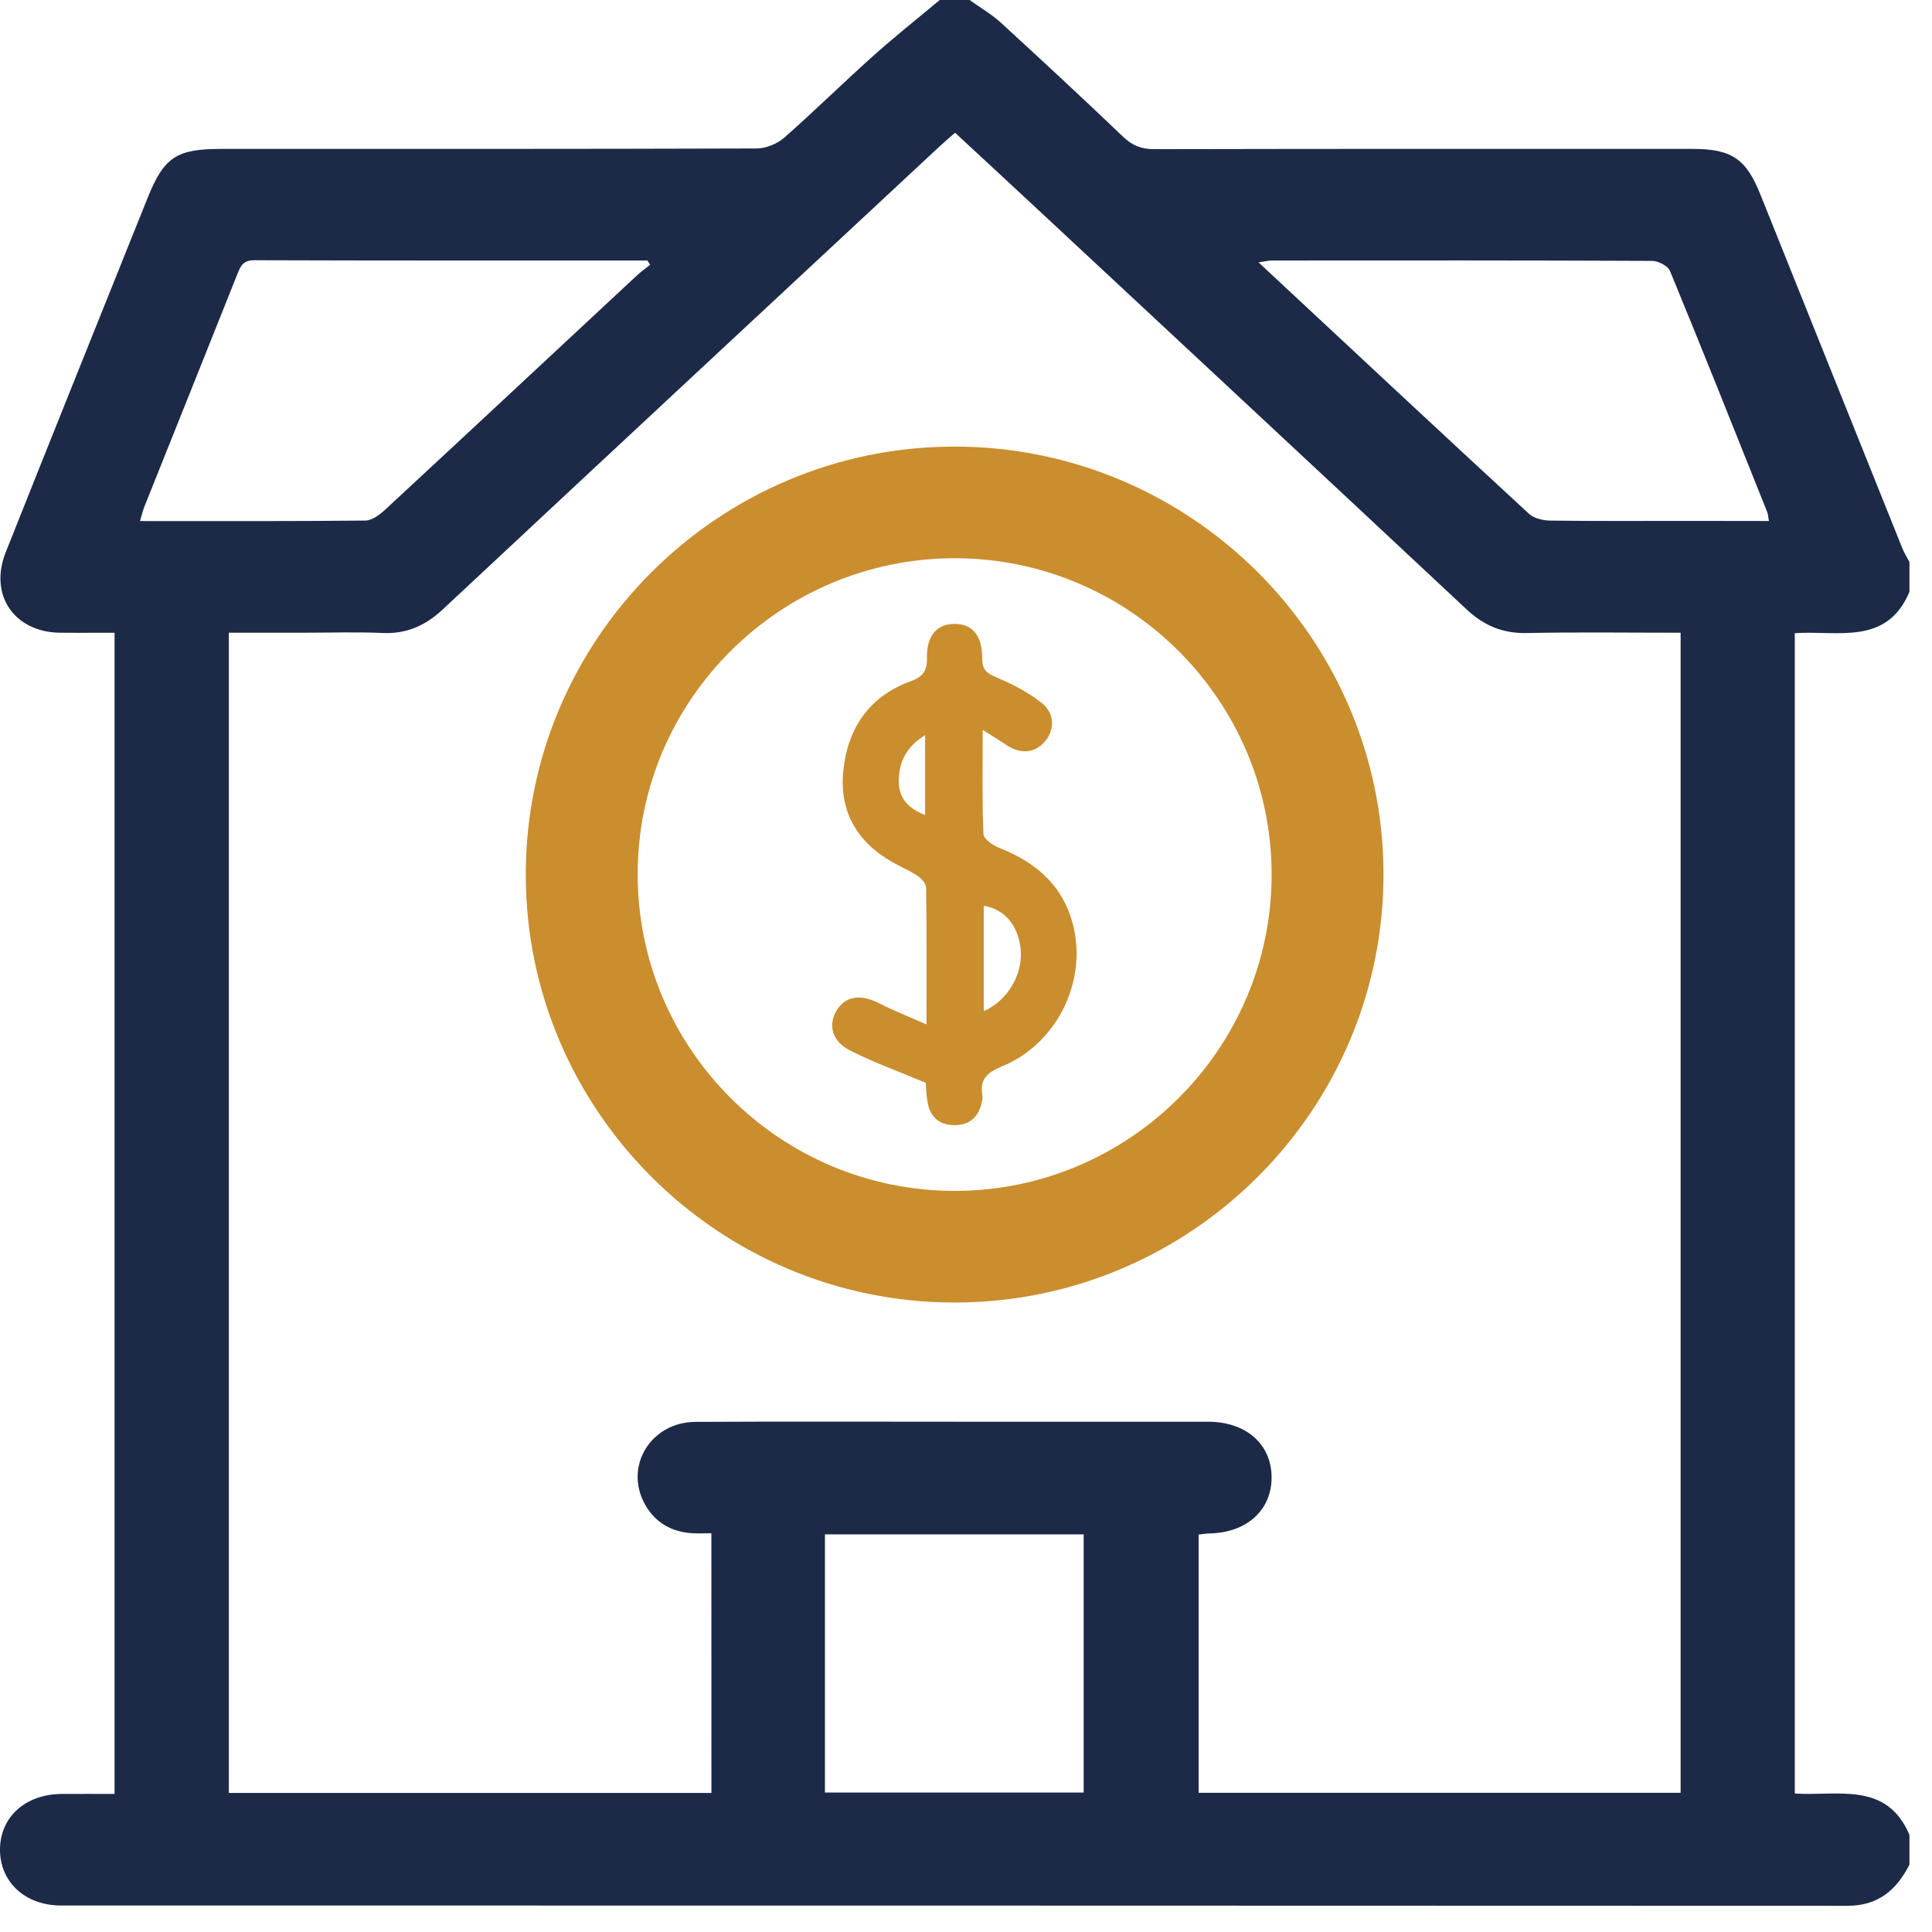 <svg xmlns="http://www.w3.org/2000/svg" width="52" height="52" viewBox="0 0 52 52" fill="none"><path d="M25.293 0C25.561 0 25.828 0 26.096 0C26.376 0.201 26.679 0.375 26.933 0.606C28.042 1.621 29.142 2.643 30.229 3.681C30.477 3.918 30.723 4.016 31.067 4.015C35.898 4.004 40.726 4.007 45.557 4.008C46.604 4.008 46.996 4.272 47.38 5.232C48.652 8.401 49.922 11.57 51.194 14.738C51.248 14.873 51.326 14.997 51.393 15.127C51.393 15.395 51.393 15.661 51.393 15.929C50.779 17.389 49.452 16.962 48.307 17.042C48.307 27.464 48.307 37.85 48.307 48.273C49.455 48.348 50.776 47.935 51.393 49.385C51.393 49.653 51.393 49.919 51.393 50.187C51.045 50.869 50.555 51.295 49.722 51.295C33.696 51.287 17.669 51.289 1.644 51.287C0.676 51.287 -0.004 50.653 1.77587e-05 49.776C0.005 48.902 0.687 48.289 1.662 48.284C2.139 48.281 2.616 48.284 3.083 48.284C3.083 37.828 3.083 27.452 3.083 17.031C2.927 17.031 2.797 17.031 2.667 17.031C2.316 17.031 1.965 17.035 1.613 17.03C0.382 17.013 -0.303 16.014 0.154 14.864C1.416 11.688 2.693 8.518 3.965 5.346C4.415 4.225 4.742 4.008 5.965 4.008C10.766 4.008 15.568 4.012 20.369 3.996C20.618 3.995 20.918 3.871 21.108 3.705C21.912 3 22.672 2.247 23.469 1.535C24.059 1.004 24.683 0.51 25.293 0ZM19.147 41.268C18.944 41.268 18.778 41.277 18.615 41.266C18.058 41.226 17.626 40.973 17.355 40.482C16.795 39.464 17.515 38.277 18.719 38.27C21.145 38.257 23.571 38.266 25.997 38.266C28.172 38.266 30.346 38.265 32.521 38.266C33.54 38.267 34.225 38.874 34.225 39.766C34.225 40.643 33.563 41.246 32.573 41.272C32.463 41.274 32.353 41.293 32.261 41.304C32.261 43.65 32.261 45.959 32.261 48.253C36.611 48.253 40.921 48.253 45.234 48.253C45.234 37.834 45.234 27.445 45.234 17.03C43.828 17.03 42.458 17.011 41.089 17.038C40.441 17.051 39.937 16.836 39.469 16.398C35.663 12.835 31.845 9.283 28.03 5.729C27.263 5.014 26.492 4.302 25.706 3.573C25.554 3.705 25.428 3.811 25.309 3.922C20.845 8.079 16.378 12.233 11.922 16.398C11.454 16.836 10.949 17.065 10.302 17.037C9.584 17.006 8.863 17.03 8.144 17.03C7.481 17.03 6.818 17.03 6.159 17.03C6.159 27.481 6.159 37.871 6.159 48.257C10.505 48.257 14.816 48.257 19.148 48.257C19.147 45.933 19.147 43.635 19.147 41.268ZM17.499 7.125C17.473 7.087 17.449 7.05 17.424 7.012C13.897 7.012 10.37 7.016 6.843 7.004C6.556 7.003 6.481 7.146 6.395 7.361C5.564 9.452 4.724 11.538 3.89 13.627C3.843 13.743 3.817 13.867 3.768 14.024C5.824 14.024 7.829 14.032 9.834 14.011C10.016 14.01 10.224 13.85 10.371 13.714C12.626 11.625 14.872 9.528 17.121 7.434C17.24 7.321 17.373 7.226 17.499 7.125ZM47.611 14.023C47.59 13.908 47.588 13.84 47.564 13.78C46.698 11.614 45.836 9.448 44.948 7.292C44.892 7.155 44.632 7.023 44.465 7.022C41.055 7.006 37.646 7.01 34.236 7.012C34.135 7.012 34.033 7.039 33.874 7.062C36.333 9.354 38.736 11.6 41.153 13.829C41.29 13.955 41.539 14.011 41.736 14.012C42.973 14.028 44.21 14.02 45.447 14.02C46.16 14.023 46.874 14.023 47.611 14.023ZM22.203 48.246C24.557 48.246 26.869 48.246 29.167 48.246C29.167 45.903 29.167 43.595 29.167 41.297C26.826 41.297 24.526 41.297 22.203 41.297C22.203 43.619 22.203 45.915 22.203 48.246Z" fill="#1C2A48"></path><path d="M37.237 23.519C37.246 29.871 32.065 35.054 25.7 35.058C19.336 35.061 14.147 29.885 14.151 23.532C14.154 17.2 19.32 12.034 25.663 12.02C32.032 12.006 37.227 17.168 37.237 23.519ZM34.226 23.544C34.228 18.857 30.406 15.032 25.712 15.025C21.012 15.018 17.174 18.827 17.163 23.508C17.152 28.219 20.986 32.055 25.703 32.053C30.395 32.05 34.224 28.228 34.226 23.544Z" fill="#CA8E2E"></path><path d="M24.937 27.573C24.937 26.221 24.944 25.055 24.926 23.891C24.925 23.779 24.793 23.638 24.685 23.566C24.478 23.427 24.242 23.333 24.025 23.209C23.057 22.659 22.579 21.826 22.7 20.72C22.823 19.589 23.401 18.743 24.497 18.342C24.839 18.217 24.956 18.066 24.949 17.707C24.937 17.102 25.223 16.789 25.699 16.792C26.169 16.796 26.439 17.101 26.436 17.719C26.435 18.031 26.561 18.126 26.83 18.237C27.254 18.413 27.677 18.635 28.035 18.917C28.402 19.207 28.391 19.671 28.104 19.98C27.826 20.281 27.443 20.301 27.065 20.038C26.895 19.922 26.718 19.816 26.45 19.645C26.45 20.657 26.431 21.553 26.47 22.449C26.475 22.582 26.729 22.755 26.9 22.823C27.931 23.227 28.67 23.895 28.908 25.009C29.227 26.506 28.407 28.105 26.981 28.697C26.58 28.863 26.365 29.034 26.44 29.477C26.454 29.556 26.431 29.644 26.411 29.724C26.313 30.098 26.062 30.289 25.681 30.284C25.3 30.279 25.047 30.08 24.973 29.702C24.929 29.477 24.926 29.244 24.917 29.144C24.183 28.836 23.513 28.596 22.883 28.276C22.39 28.028 22.282 27.585 22.519 27.194C22.755 26.806 23.167 26.75 23.66 27.003C24.037 27.195 24.434 27.349 24.937 27.573ZM26.478 27.214C27.134 26.93 27.553 26.192 27.467 25.514C27.387 24.883 27.033 24.471 26.478 24.38C26.478 25.322 26.478 26.262 26.478 27.214ZM24.899 21.937C24.899 21.204 24.899 20.534 24.899 19.786C24.384 20.109 24.191 20.52 24.191 21.03C24.191 21.485 24.446 21.758 24.899 21.937Z" fill="#CA8E2E"></path></svg>